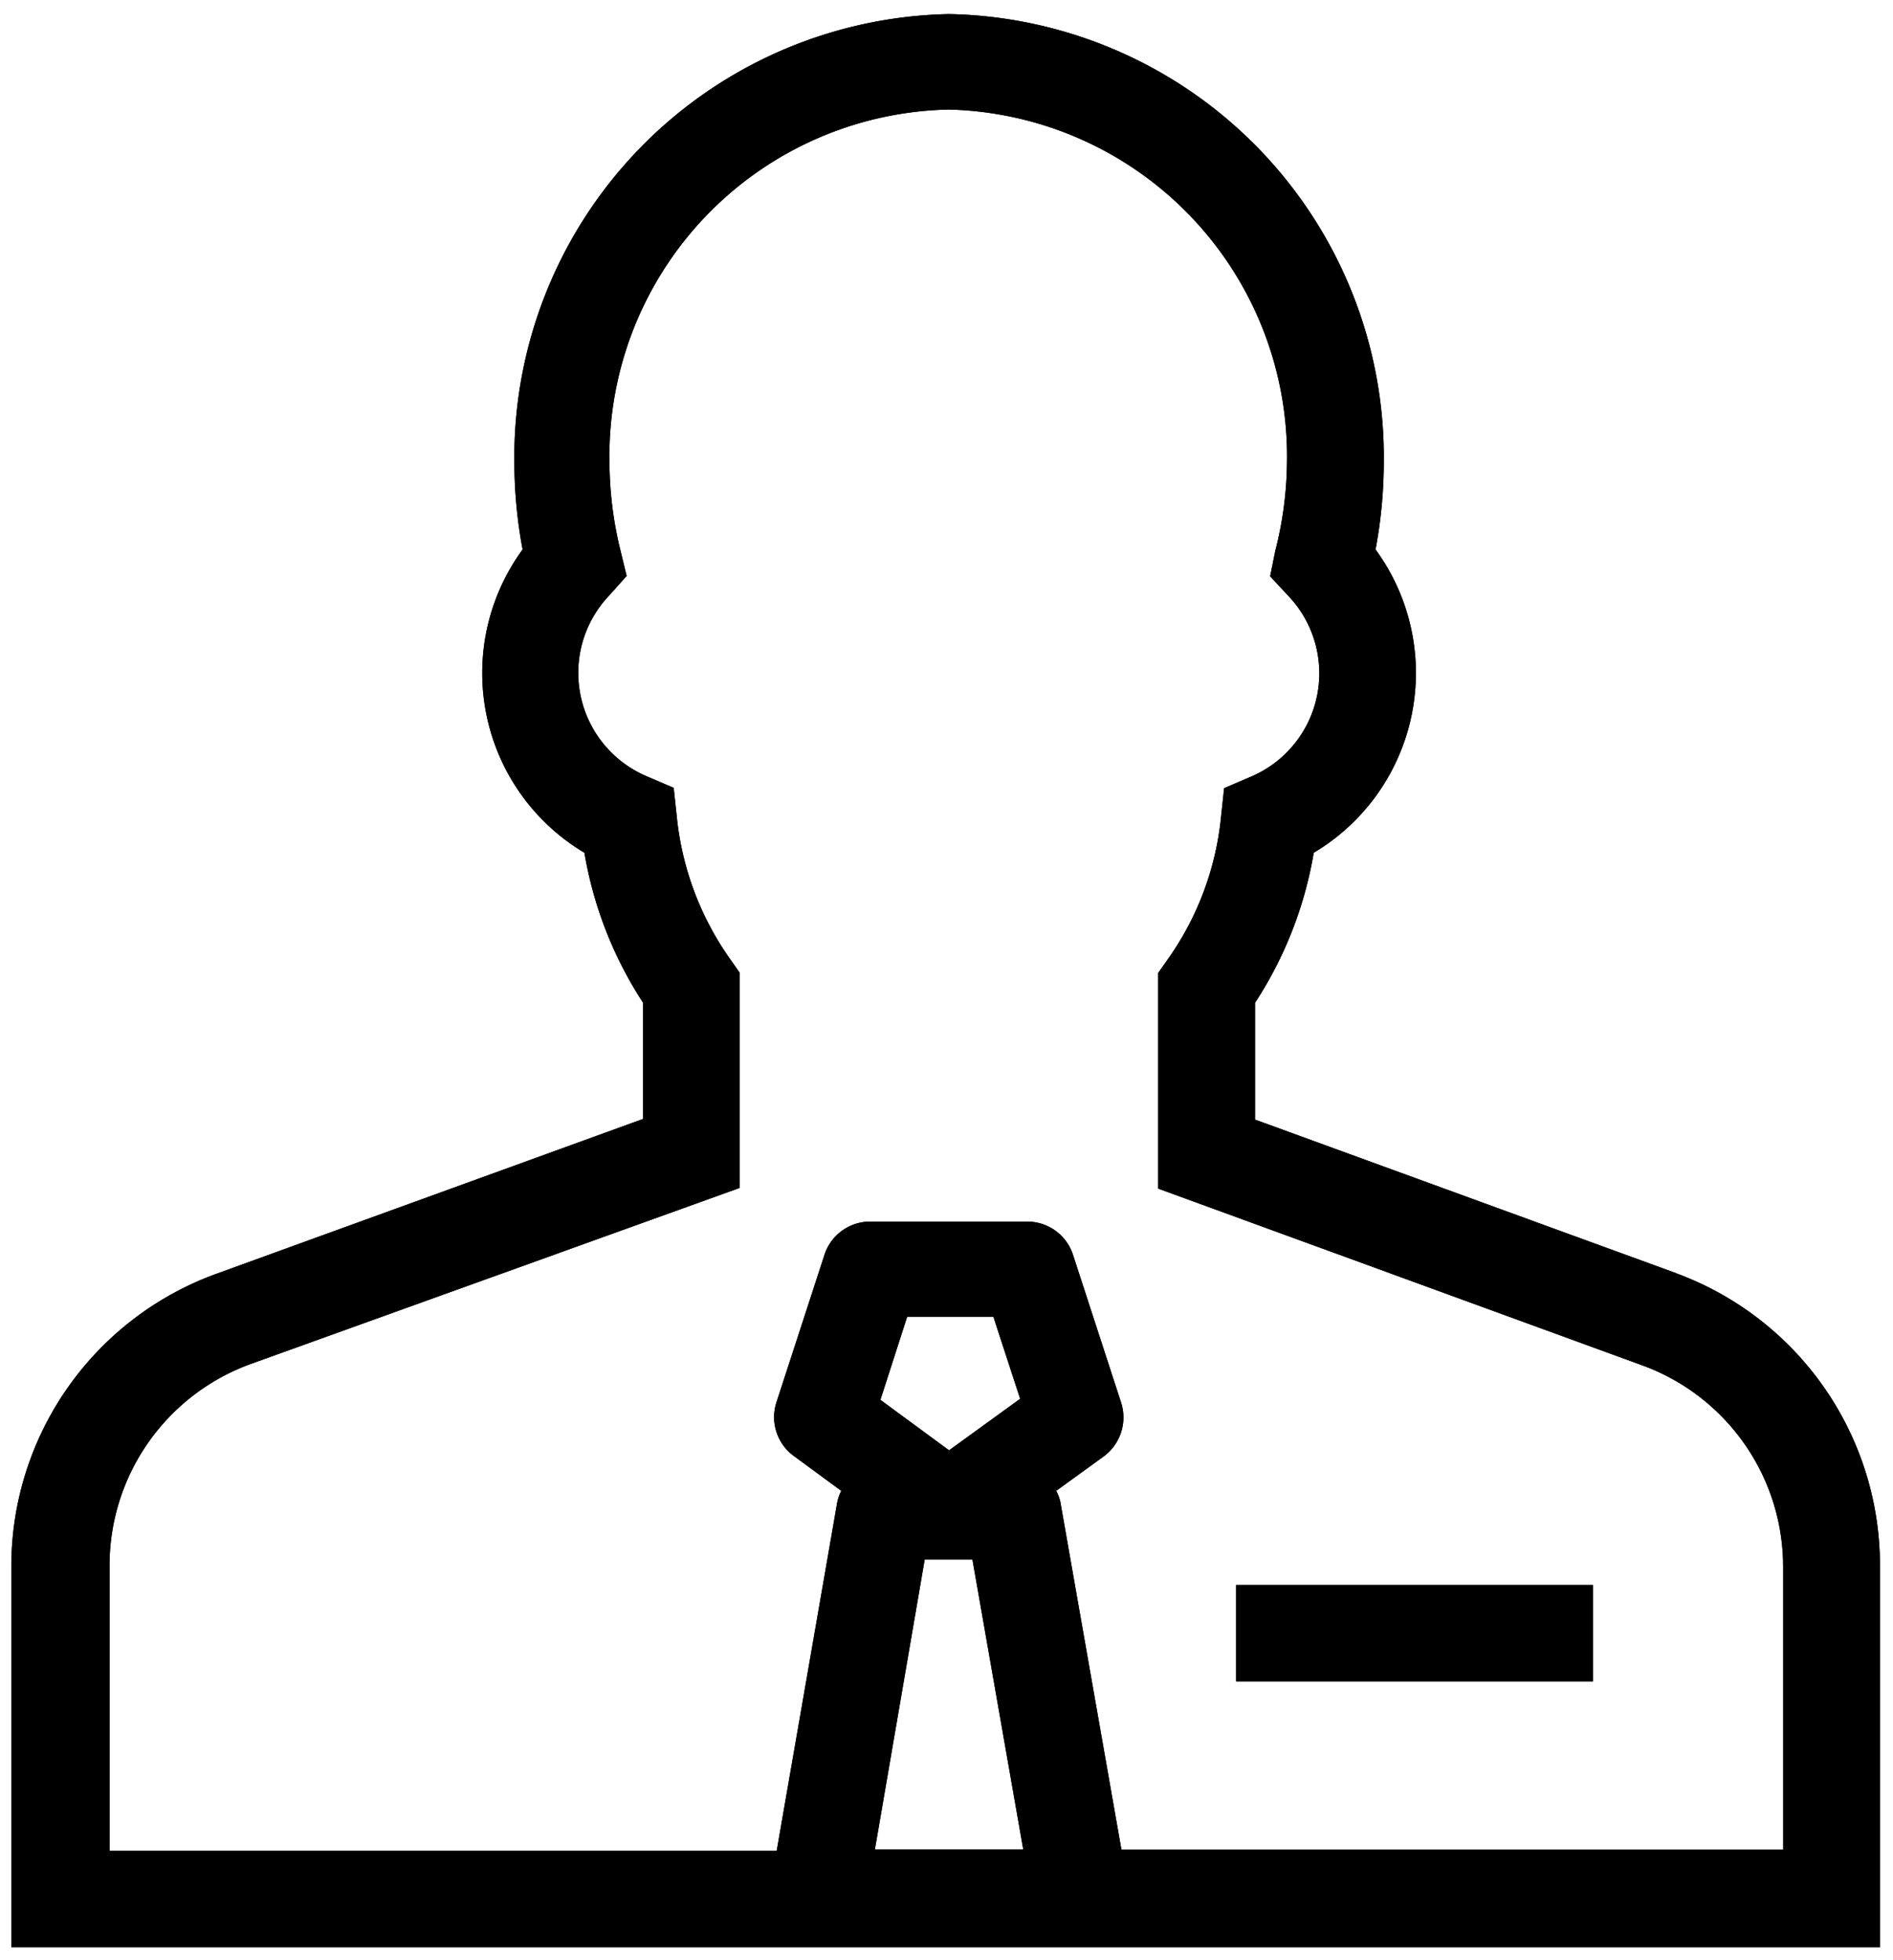 <?xml version="1.0" encoding="utf-8"?>
<svg id="Vrstva_1" data-name="Vrstva 1" xmlns="http://www.w3.org/2000/svg" xmlns:xlink="http://www.w3.org/1999/xlink" viewBox="0 0 55.13 57.07">
<defs>
<clipPath id="clip-path" transform="translate(-9.86 -7.59)">
<rect class="cls-1" width="75" height="75"/></clipPath>
</defs><title>messege</title>
<g>
<path fill="currentColor" d="M61.79,61.45H42.52L40.74,51.32a1.29,1.29,0,0,0-.12-.32L42,50a1.41,1.41,0,0,0,.51-1.57l-1.41-4.33a1.4,1.4,0,0,0-1.34-.94H35.22a1.4,1.4,0,0,0-1.34.94l-1.41,4.33A1.4,1.4,0,0,0,33,50l1.36,1a1.32,1.32,0,0,0-.12.35L32.48,61.48H13.05V53.16a6.24,6.24,0,0,1,4.1-5.85l14.25-5.13V35.91l-.26-.37a8.68,8.68,0,0,1-1.57-4.17l-.09-.84-.77-.33h0a3.27,3.27,0,0,1-1.1-5.28l.5-.56-.18-.74a10.9,10.9,0,0,1-.32-2.54A10.09,10.09,0,0,1,37.5,10.78a10.1,10.1,0,0,1,9.84,10.31A10.7,10.7,0,0,1,47,23.63l-.15.74.52.56a3.27,3.27,0,0,1-1.09,5.28l-.77.33-.09.84h0a8.63,8.63,0,0,1-1.57,4.17l-.26.37v6.28l14.11,5.15a6.24,6.24,0,0,1,4.09,5.85ZM36.79,53h1.39l1.48,8.44H35.34Zm.71-3.18-2-1.47.78-2.42h2.51l.78,2.39Zm21.17-5.16L46.41,40.19v-3.4a11.46,11.46,0,0,0,1.71-4.37,6.09,6.09,0,0,0,1.8-8.83,13.79,13.79,0,0,0,.24-2.5A12.91,12.91,0,0,0,37.5,8,12.91,12.91,0,0,0,24.84,21.09a13.84,13.84,0,0,0,.24,2.5,6.09,6.09,0,0,0,1.8,8.83,11.48,11.48,0,0,0,1.71,4.37v3.38l-12.4,4.5a9.06,9.06,0,0,0-6,8.49V64.29H64.61V53.15a9.06,9.06,0,0,0-5.94-8.48" transform="translate(-9.86 -7.59)"/>
<path fill="currentColor" class="cls-3" d="M61.79,61.45H42.52L40.74,51.32a1.29,1.29,0,0,0-.12-.32L42,50a1.41,1.41,0,0,0,.51-1.57l-1.41-4.33a1.4,1.4,0,0,0-1.34-.94H35.22a1.4,1.4,0,0,0-1.34.94l-1.41,4.33A1.4,1.4,0,0,0,33,50l1.36,1a1.32,1.32,0,0,0-.12.35L32.48,61.48H13.05V53.16a6.24,6.24,0,0,1,4.1-5.85l14.25-5.13V35.91l-.26-.37a8.68,8.68,0,0,1-1.57-4.17l-.09-.84-.77-.33h0a3.27,3.27,0,0,1-1.1-5.28l.5-.56-.18-.74a10.9,10.9,0,0,1-.32-2.54A10.09,10.09,0,0,1,37.5,10.78a10.1,10.1,0,0,1,9.84,10.31A10.7,10.7,0,0,1,47,23.63l-.15.74.52.56a3.27,3.27,0,0,1-1.09,5.28l-.77.33-.09.84h0a8.63,8.63,0,0,1-1.57,4.17l-.26.37v6.28l14.11,5.15a6.24,6.24,0,0,1,4.09,5.85ZM36.79,53h1.39l1.48,8.44H35.34Zm.71-3.18-2-1.47.78-2.42h2.51l.78,2.39Zm21.17-5.16L46.41,40.19v-3.4a11.46,11.46,0,0,0,1.71-4.37,6.09,6.09,0,0,0,1.8-8.83,13.79,13.79,0,0,0,.24-2.5A12.91,12.91,0,0,0,37.5,8,12.91,12.91,0,0,0,24.84,21.09a13.84,13.84,0,0,0,.24,2.5,6.09,6.09,0,0,0,1.8,8.83,11.48,11.48,0,0,0,1.71,4.37v3.38l-12.4,4.5a9.06,9.06,0,0,0-6,8.49V64.29H64.61V53.15A9.06,9.06,0,0,0,58.67,44.66Z" transform="translate(-9.86 -7.59)"/>
<rect fill="currentColor" x="36" y="46.15" width="10.39" height="2.81"/>
<rect fill="currentColor" class="cls-3" x="36" y="46.15" width="10.39" height="2.81"/>
</g></svg>

